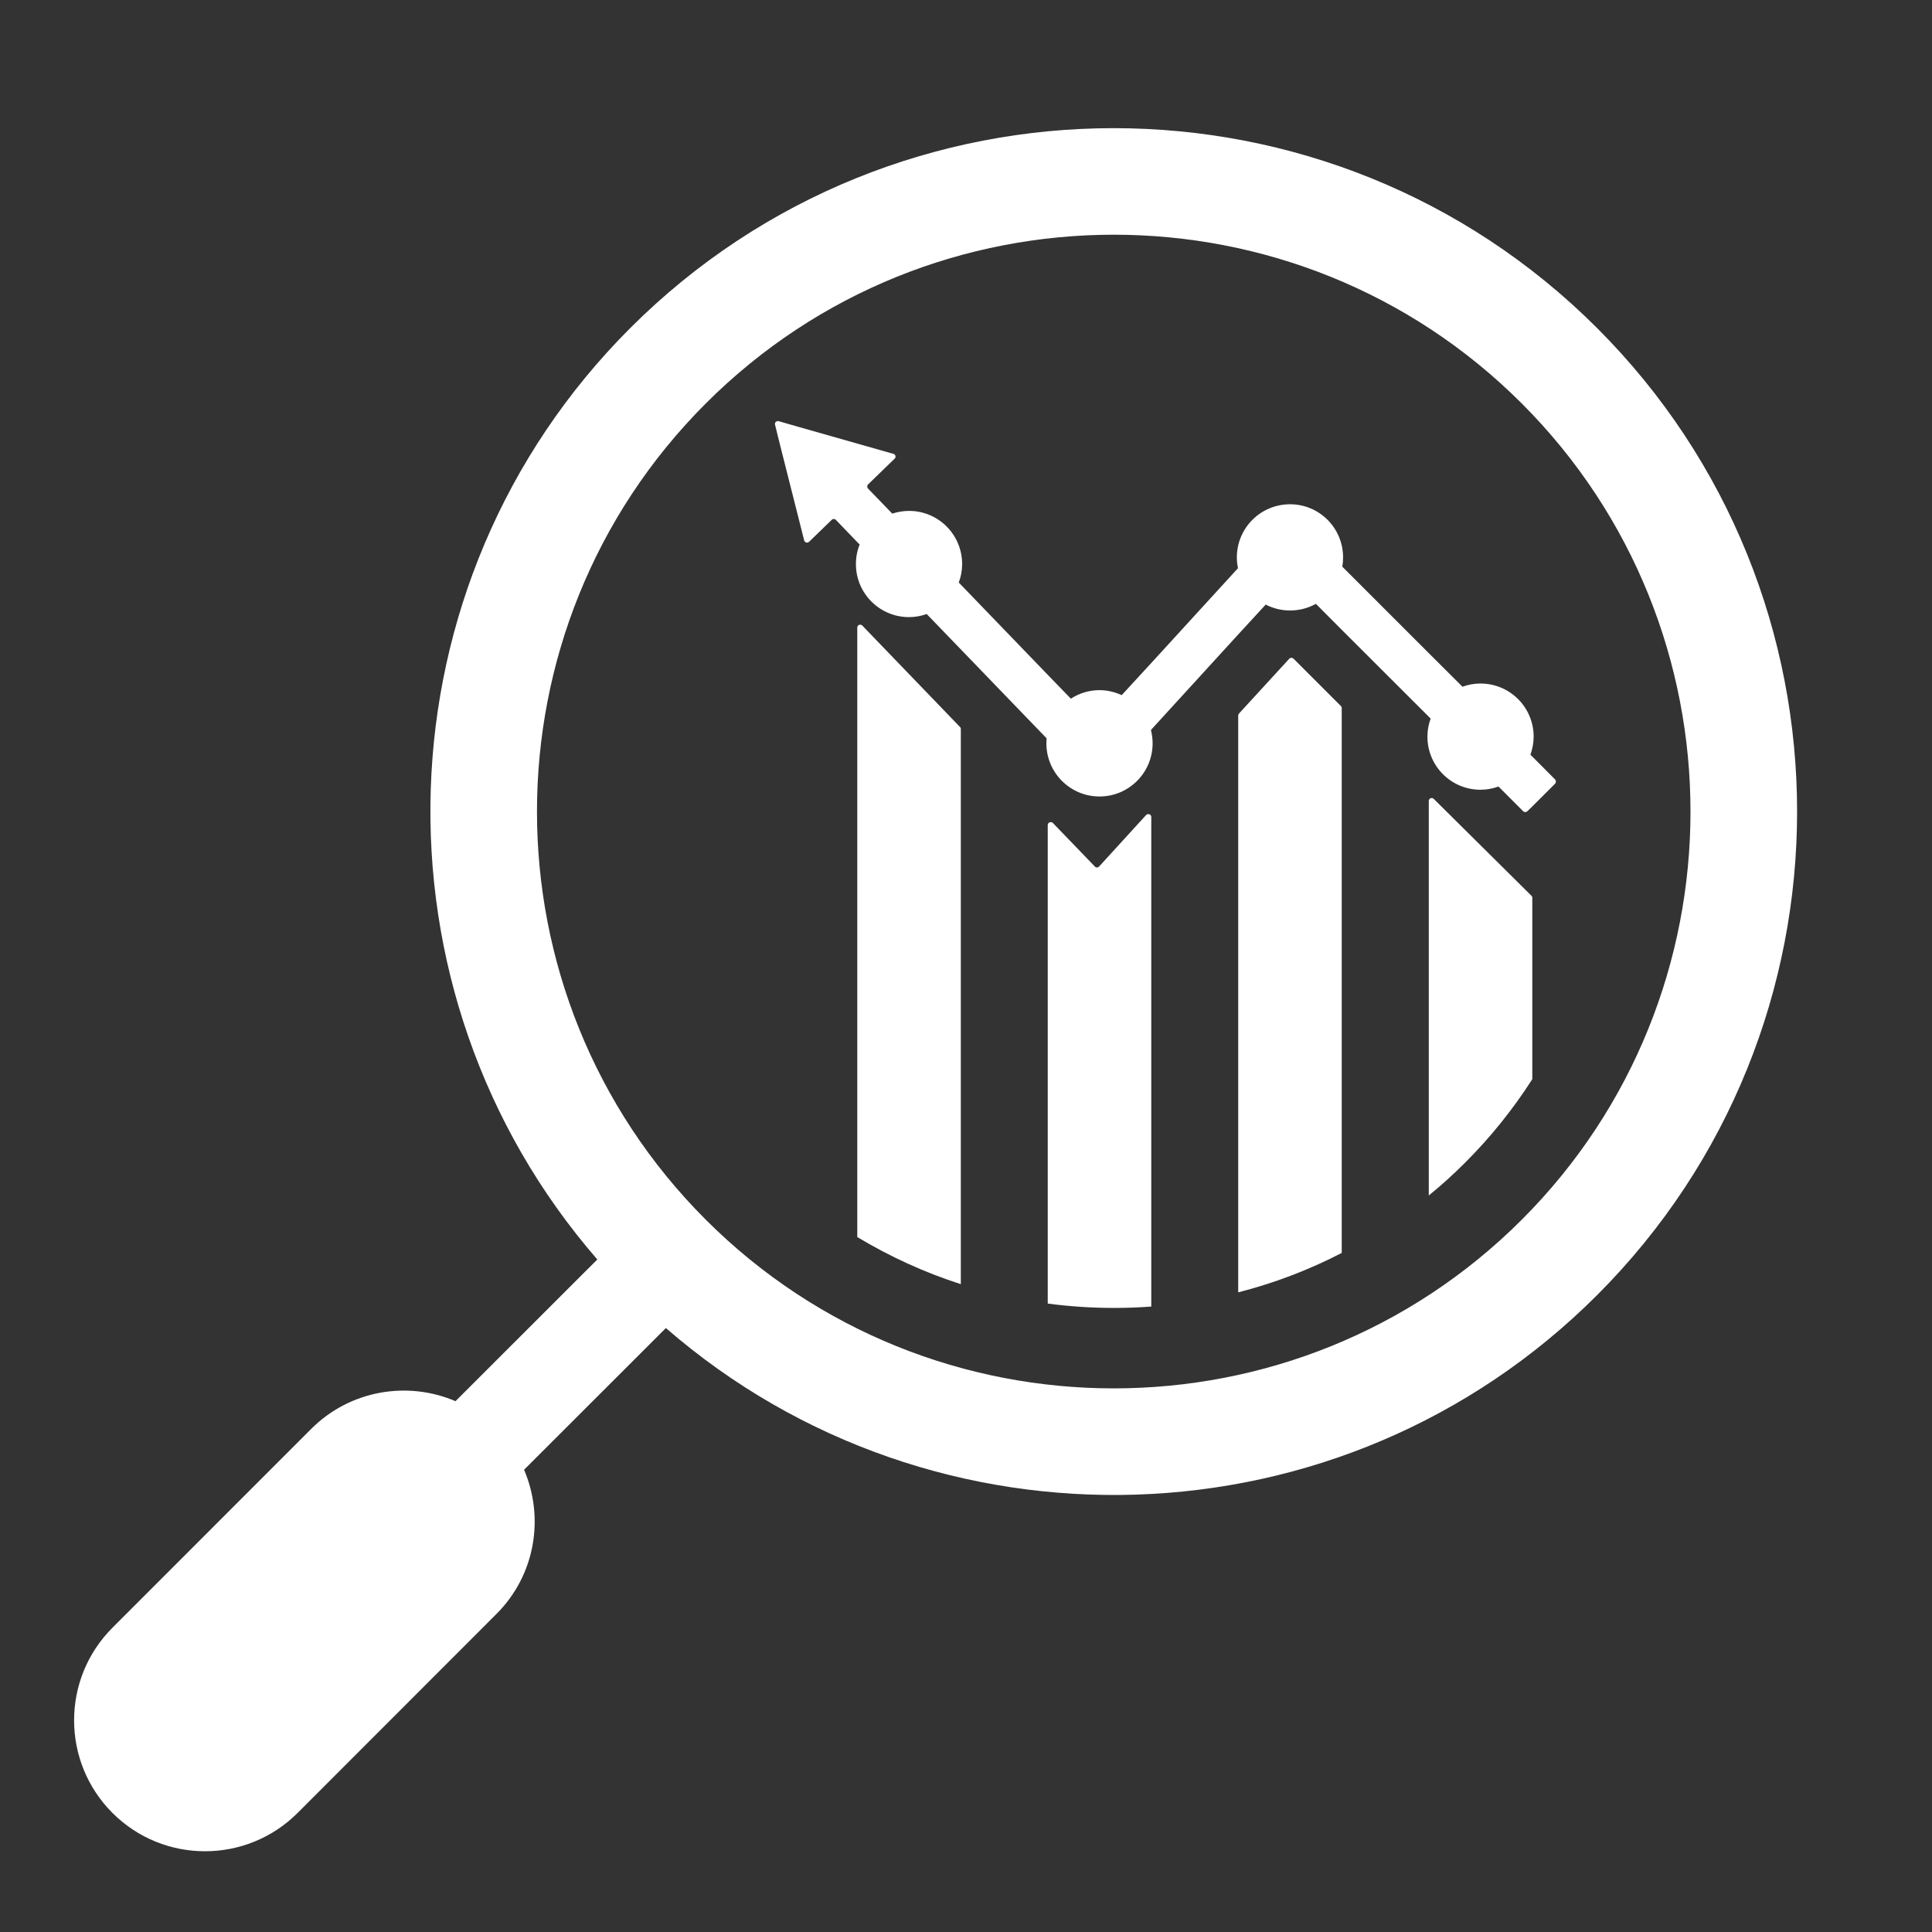<svg xmlns="http://www.w3.org/2000/svg" xmlns:xlink="http://www.w3.org/1999/xlink" width="97" zoomAndPan="magnify" viewBox="0 0 72.75 72.75" height="97" preserveAspectRatio="xMidYMid meet" version="1.0"><rect x="0" y="0" width="72.75" height="72.75" fill="#333333" stroke="none"/><defs><clipPath id="4a1642d7c7"><path d="M 2.316 4 L 68 4 L 68 70 L 2.316 70 Z M 2.316 4 " clip-rule="nonzero"/></clipPath></defs><path fill="#ffffff" d="M 32.473 23.559 C 32.402 23.484 32.281 23.531 32.281 23.633 L 32.281 46.582 C 33.512 47.32 34.816 47.918 36.18 48.355 L 36.18 27.441 C 36.18 27.418 36.168 27.387 36.145 27.371 Z M 32.473 23.559 " fill-opacity="1" fill-rule="nonzero"/><path fill="#ffffff" d="M 43.156 30.691 L 41.387 32.629 C 41.344 32.676 41.27 32.676 41.227 32.629 L 39.645 30.988 C 39.574 30.922 39.453 30.969 39.453 31.066 L 39.453 49.086 C 40.273 49.195 41.098 49.25 41.938 49.25 C 42.414 49.25 42.883 49.234 43.352 49.199 L 43.352 30.766 C 43.352 30.664 43.227 30.617 43.156 30.691 Z M 43.156 30.691 " fill-opacity="1" fill-rule="nonzero"/><path fill="#ffffff" d="M 48.707 24.801 C 48.66 24.758 48.59 24.758 48.547 24.805 L 46.656 26.867 C 46.641 26.891 46.625 26.914 46.625 26.941 L 46.625 48.664 C 47.984 48.316 49.285 47.82 50.523 47.18 L 50.523 26.664 C 50.523 26.637 50.516 26.609 50.492 26.586 Z M 48.707 24.801 " fill-opacity="1" fill-rule="nonzero"/><path fill="#ffffff" d="M 53.988 30.082 C 53.918 30.012 53.801 30.062 53.801 30.16 L 53.801 45.016 C 54.273 44.633 54.727 44.223 55.164 43.785 C 56.133 42.82 56.98 41.758 57.699 40.637 L 57.699 33.805 C 57.699 33.773 57.688 33.75 57.664 33.727 Z M 53.988 30.082 " fill-opacity="1" fill-rule="nonzero"/><path fill="#ffffff" d="M 58.559 29.352 L 57.699 28.488 L 57.629 28.422 C 57.703 28.207 57.75 27.98 57.75 27.742 C 57.75 26.633 56.855 25.738 55.746 25.738 C 55.512 25.738 55.281 25.781 55.07 25.859 L 53.801 24.594 L 50.543 21.336 C 50.566 21.223 50.574 21.105 50.574 20.988 C 50.574 19.883 49.68 18.988 48.578 18.988 C 47.469 18.988 46.574 19.883 46.574 20.988 C 46.574 21.129 46.59 21.262 46.617 21.395 L 43.352 24.965 L 42.238 26.176 C 41.984 26.059 41.703 25.988 41.402 25.988 C 41.004 25.988 40.637 26.105 40.324 26.309 L 39.453 25.41 L 36.18 22.016 L 36.102 21.938 C 36.184 21.719 36.23 21.484 36.23 21.242 C 36.23 20.133 35.336 19.238 34.23 19.238 C 34.008 19.238 33.797 19.277 33.598 19.34 L 32.684 18.395 C 32.645 18.352 32.645 18.281 32.691 18.238 L 33.688 17.27 C 33.75 17.215 33.723 17.109 33.641 17.09 L 30.094 16.082 L 29.32 15.859 C 29.238 15.84 29.16 15.91 29.184 15.992 L 29.363 16.715 L 30.281 20.348 C 30.301 20.43 30.406 20.461 30.465 20.402 L 31.32 19.574 C 31.363 19.531 31.43 19.531 31.473 19.574 L 32.281 20.414 L 32.371 20.504 C 32.277 20.734 32.23 20.98 32.23 21.242 C 32.23 22.344 33.125 23.238 34.23 23.238 C 34.465 23.238 34.688 23.195 34.895 23.121 L 36.18 24.453 L 39.41 27.801 C 39.406 27.867 39.402 27.926 39.402 27.992 C 39.402 29.094 40.297 29.992 41.402 29.992 C 42.508 29.992 43.402 29.094 43.402 27.992 C 43.402 27.816 43.379 27.652 43.34 27.492 L 43.352 27.473 L 46.625 23.891 L 47.66 22.766 C 47.934 22.906 48.242 22.988 48.578 22.988 C 48.926 22.988 49.262 22.898 49.551 22.738 L 50.523 23.715 L 53.801 26.988 L 53.871 27.059 C 53.793 27.273 53.75 27.5 53.75 27.742 C 53.75 28.844 54.645 29.738 55.746 29.738 C 55.984 29.738 56.215 29.695 56.426 29.617 L 57.355 30.547 C 57.398 30.59 57.469 30.59 57.512 30.547 L 57.699 30.367 L 58.559 29.508 C 58.598 29.461 58.598 29.395 58.559 29.352 Z M 58.559 29.352 " fill-opacity="1" fill-rule="nonzero"/><g clip-path="url(#4a1642d7c7)"><path fill="#ffffff" d="M 60.141 12.355 C 50.102 2.316 33.77 2.316 23.73 12.355 C 14.129 21.957 13.719 37.32 22.492 47.426 L 17.152 52.762 C 15.355 51.992 13.191 52.336 11.719 53.805 L 4.234 61.293 C 2.309 63.219 2.309 66.34 4.234 68.266 C 6.156 70.191 9.281 70.191 11.207 68.266 L 18.691 60.777 C 20.164 59.309 20.504 57.145 19.734 55.344 L 25.074 50.008 C 35.176 58.781 50.535 58.375 60.141 48.766 C 70.18 38.727 70.18 22.391 60.141 12.355 Z M 57.305 45.926 C 48.832 54.398 35.047 54.398 26.574 45.926 C 18.102 37.453 18.102 23.668 26.574 15.195 C 35.047 6.719 48.832 6.719 57.305 15.195 C 65.773 23.668 65.773 37.453 57.305 45.926 Z M 57.305 45.926 " fill-opacity="1" fill-rule="nonzero"/></g></svg>